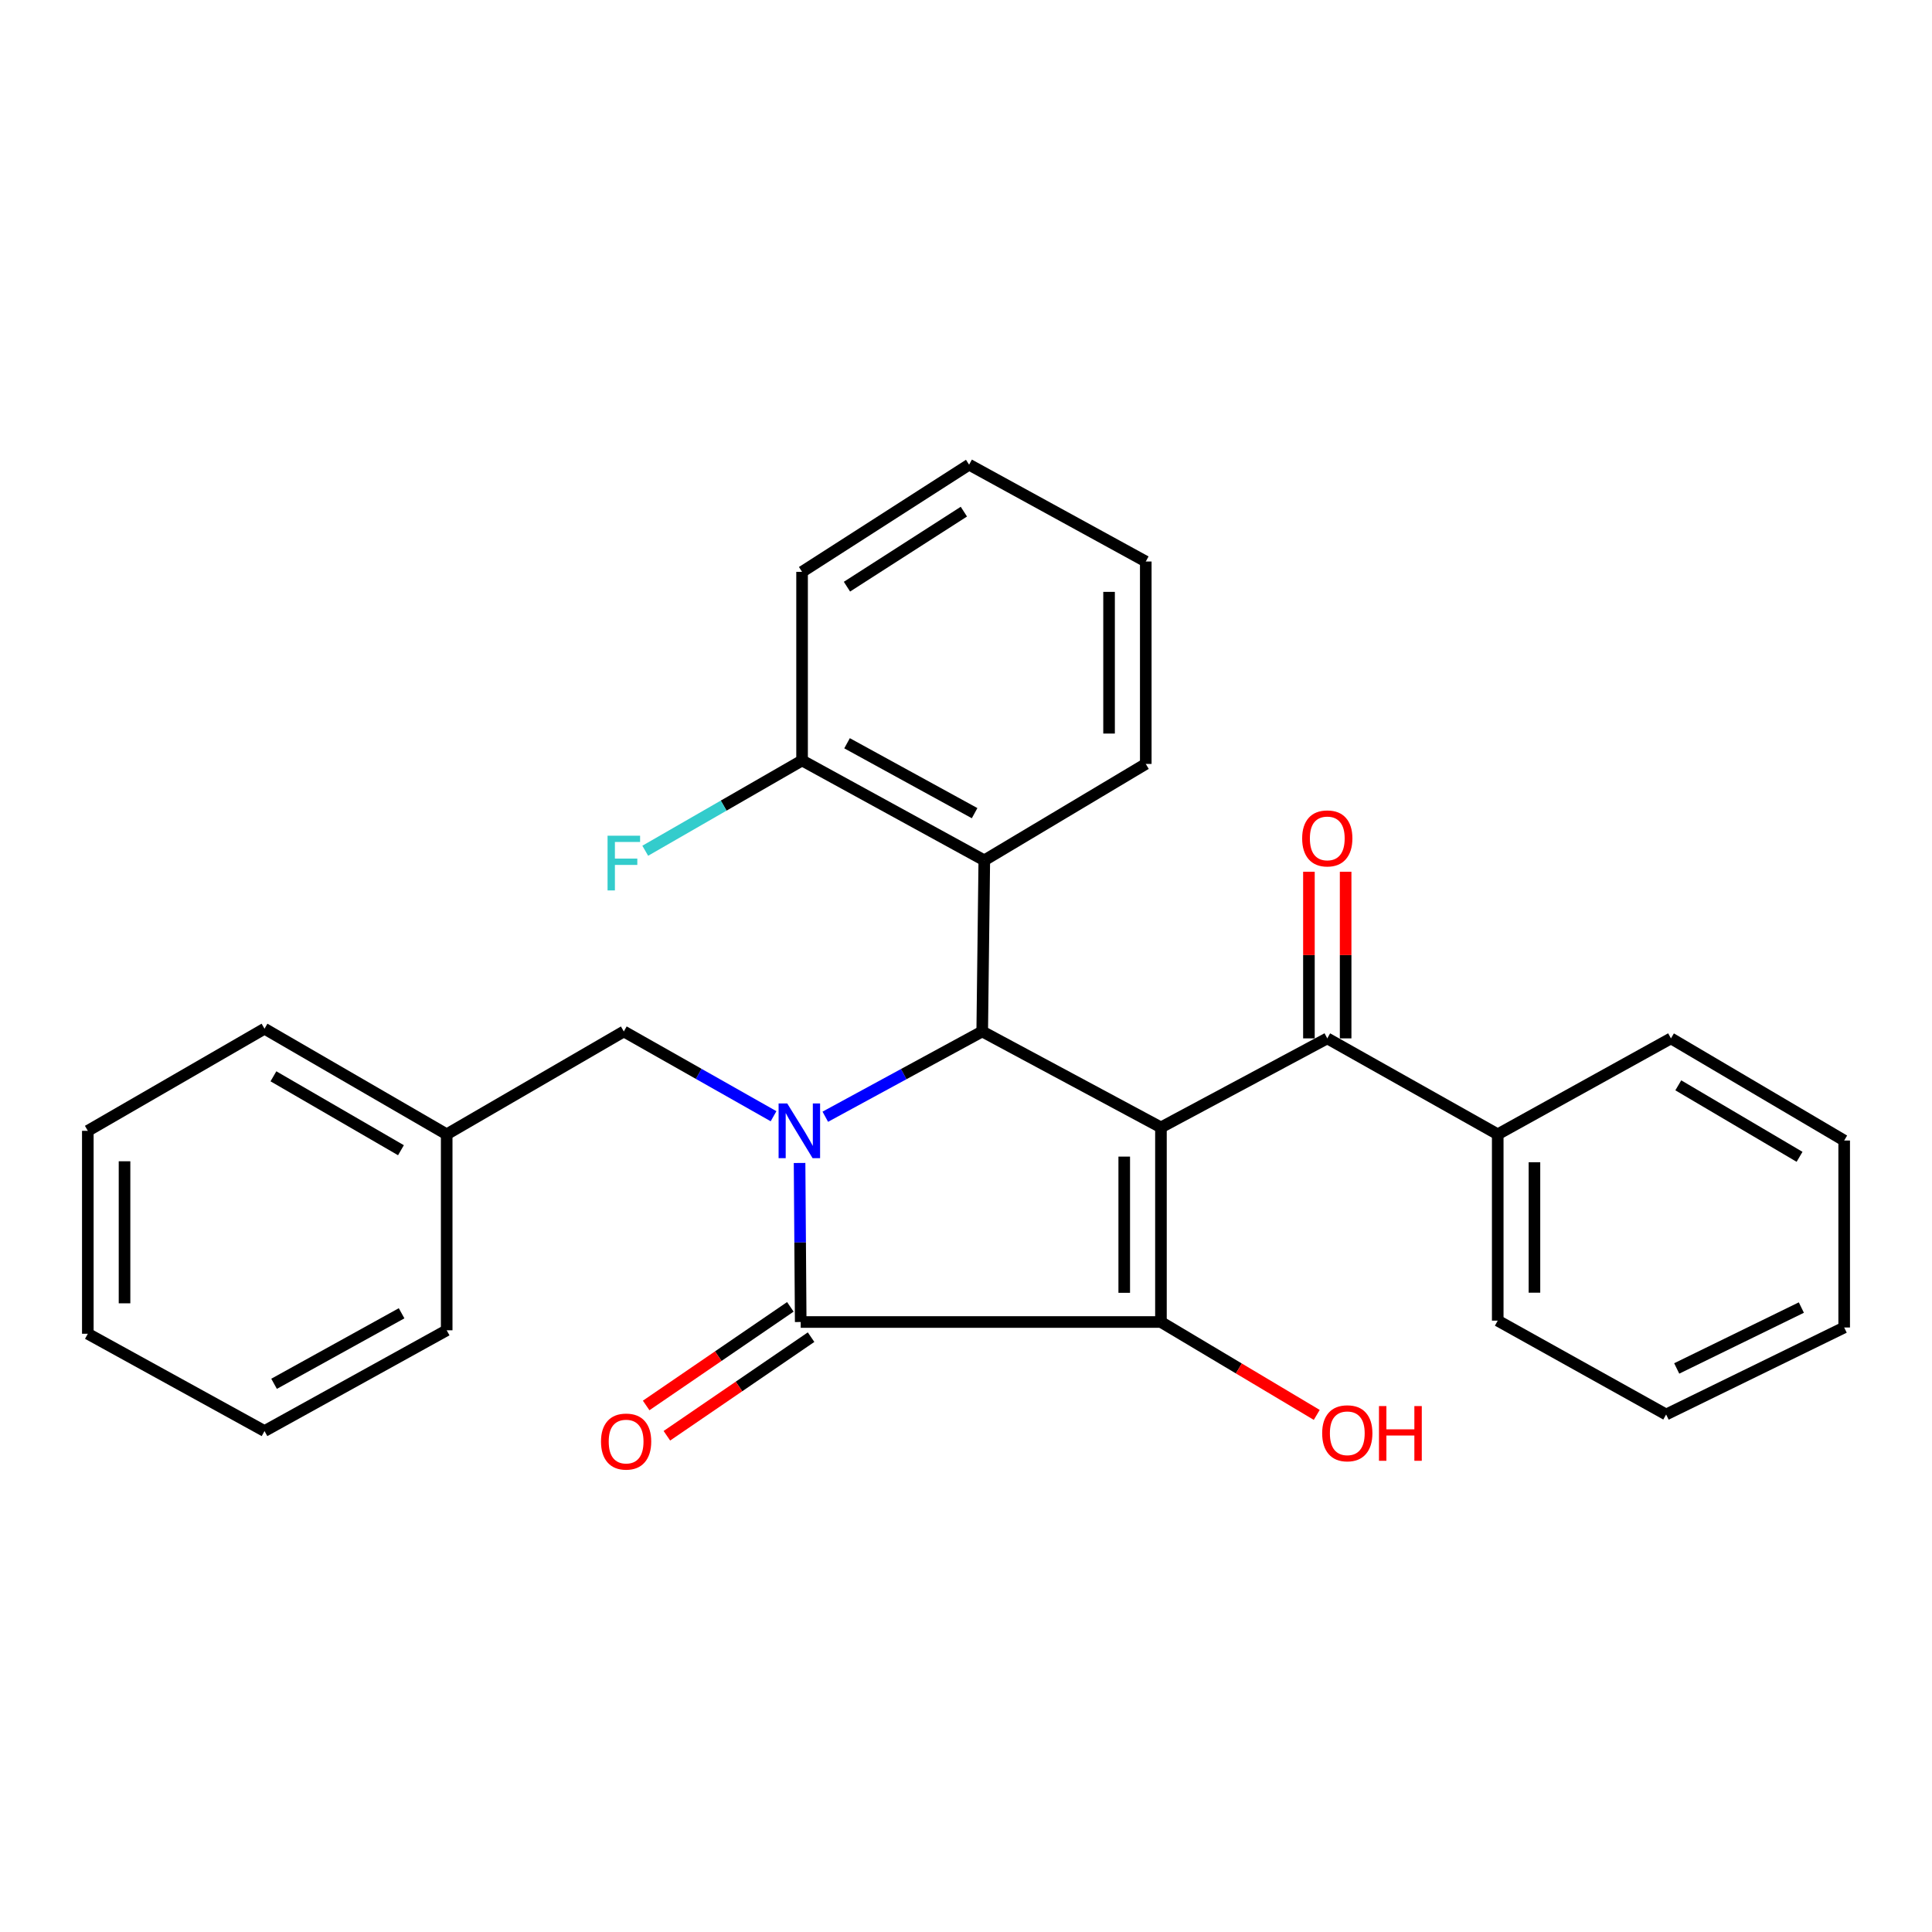 <?xml version='1.0' encoding='iso-8859-1'?>
<svg version='1.1' baseProfile='full'
              xmlns='http://www.w3.org/2000/svg'
                      xmlns:rdkit='http://www.rdkit.org/xml'
                      xmlns:xlink='http://www.w3.org/1999/xlink'
                  xml:space='preserve'
width='1000px' height='1000px' viewBox='0 0 1000 1000'>
<!-- END OF HEADER -->
<rect style='opacity:1.0;fill:#FFFFFF;stroke:none' width='1000' height='1000' x='0' y='0'> </rect>
<path class='bond-1' d='M 600.905,583.543 L 600.905,684.268' style='fill:none;fill-rule:evenodd;stroke:#000000;stroke-width:6px;stroke-linecap:butt;stroke-linejoin:miter;stroke-opacity:1' />
<path class='bond-1' d='M 581.902,598.652 L 581.902,669.16' style='fill:none;fill-rule:evenodd;stroke:#000000;stroke-width:6px;stroke-linecap:butt;stroke-linejoin:miter;stroke-opacity:1' />
<path class='bond-3' d='M 600.905,583.543 L 508.393,533.883' style='fill:none;fill-rule:evenodd;stroke:#000000;stroke-width:6px;stroke-linecap:butt;stroke-linejoin:miter;stroke-opacity:1' />
<path class='bond-4' d='M 600.905,583.543 L 686.997,537.462' style='fill:none;fill-rule:evenodd;stroke:#000000;stroke-width:6px;stroke-linecap:butt;stroke-linejoin:miter;stroke-opacity:1' />
<path class='bond-0' d='M 427.171,578.018 L 467.782,555.95' style='fill:none;fill-rule:evenodd;stroke:#0000FF;stroke-width:6px;stroke-linecap:butt;stroke-linejoin:miter;stroke-opacity:1' />
<path class='bond-0' d='M 467.782,555.95 L 508.393,533.883' style='fill:none;fill-rule:evenodd;stroke:#000000;stroke-width:6px;stroke-linecap:butt;stroke-linejoin:miter;stroke-opacity:1' />
<path class='bond-6' d='M 400.388,577.758 L 361.641,555.821' style='fill:none;fill-rule:evenodd;stroke:#0000FF;stroke-width:6px;stroke-linecap:butt;stroke-linejoin:miter;stroke-opacity:1' />
<path class='bond-6' d='M 361.641,555.821 L 322.894,533.883' style='fill:none;fill-rule:evenodd;stroke:#000000;stroke-width:6px;stroke-linecap:butt;stroke-linejoin:miter;stroke-opacity:1' />
<path class='bond-28' d='M 413.857,601.951 L 414.151,643.11' style='fill:none;fill-rule:evenodd;stroke:#0000FF;stroke-width:6px;stroke-linecap:butt;stroke-linejoin:miter;stroke-opacity:1' />
<path class='bond-28' d='M 414.151,643.11 L 414.445,684.268' style='fill:none;fill-rule:evenodd;stroke:#000000;stroke-width:6px;stroke-linecap:butt;stroke-linejoin:miter;stroke-opacity:1' />
<path class='bond-2' d='M 600.905,684.268 L 414.445,684.268' style='fill:none;fill-rule:evenodd;stroke:#000000;stroke-width:6px;stroke-linecap:butt;stroke-linejoin:miter;stroke-opacity:1' />
<path class='bond-11' d='M 600.905,684.268 L 641.226,708.313' style='fill:none;fill-rule:evenodd;stroke:#000000;stroke-width:6px;stroke-linecap:butt;stroke-linejoin:miter;stroke-opacity:1' />
<path class='bond-11' d='M 641.226,708.313 L 681.547,732.357' style='fill:none;fill-rule:evenodd;stroke:#FF0000;stroke-width:6px;stroke-linecap:butt;stroke-linejoin:miter;stroke-opacity:1' />
<path class='bond-7' d='M 409.082,676.426 L 371.766,701.945' style='fill:none;fill-rule:evenodd;stroke:#000000;stroke-width:6px;stroke-linecap:butt;stroke-linejoin:miter;stroke-opacity:1' />
<path class='bond-7' d='M 371.766,701.945 L 334.45,727.465' style='fill:none;fill-rule:evenodd;stroke:#FF0000;stroke-width:6px;stroke-linecap:butt;stroke-linejoin:miter;stroke-opacity:1' />
<path class='bond-7' d='M 419.809,692.111 L 382.493,717.631' style='fill:none;fill-rule:evenodd;stroke:#000000;stroke-width:6px;stroke-linecap:butt;stroke-linejoin:miter;stroke-opacity:1' />
<path class='bond-7' d='M 382.493,717.631 L 345.177,743.15' style='fill:none;fill-rule:evenodd;stroke:#FF0000;stroke-width:6px;stroke-linecap:butt;stroke-linejoin:miter;stroke-opacity:1' />
<path class='bond-5' d='M 508.393,533.883 L 509.47,445.309' style='fill:none;fill-rule:evenodd;stroke:#000000;stroke-width:6px;stroke-linecap:butt;stroke-linejoin:miter;stroke-opacity:1' />
<path class='bond-9' d='M 696.499,537.462 L 696.499,494.344' style='fill:none;fill-rule:evenodd;stroke:#000000;stroke-width:6px;stroke-linecap:butt;stroke-linejoin:miter;stroke-opacity:1' />
<path class='bond-9' d='M 696.499,494.344 L 696.499,451.225' style='fill:none;fill-rule:evenodd;stroke:#FF0000;stroke-width:6px;stroke-linecap:butt;stroke-linejoin:miter;stroke-opacity:1' />
<path class='bond-9' d='M 677.496,537.462 L 677.496,494.344' style='fill:none;fill-rule:evenodd;stroke:#000000;stroke-width:6px;stroke-linecap:butt;stroke-linejoin:miter;stroke-opacity:1' />
<path class='bond-9' d='M 677.496,494.344 L 677.496,451.225' style='fill:none;fill-rule:evenodd;stroke:#FF0000;stroke-width:6px;stroke-linecap:butt;stroke-linejoin:miter;stroke-opacity:1' />
<path class='bond-10' d='M 686.997,537.462 L 775.223,587.112' style='fill:none;fill-rule:evenodd;stroke:#000000;stroke-width:6px;stroke-linecap:butt;stroke-linejoin:miter;stroke-opacity:1' />
<path class='bond-8' d='M 509.47,445.309 L 415.153,393.622' style='fill:none;fill-rule:evenodd;stroke:#000000;stroke-width:6px;stroke-linecap:butt;stroke-linejoin:miter;stroke-opacity:1' />
<path class='bond-8' d='M 504.455,420.891 L 438.433,384.71' style='fill:none;fill-rule:evenodd;stroke:#000000;stroke-width:6px;stroke-linecap:butt;stroke-linejoin:miter;stroke-opacity:1' />
<path class='bond-14' d='M 509.47,445.309 L 593.05,395.406' style='fill:none;fill-rule:evenodd;stroke:#000000;stroke-width:6px;stroke-linecap:butt;stroke-linejoin:miter;stroke-opacity:1' />
<path class='bond-13' d='M 322.894,533.883 L 231.206,587.112' style='fill:none;fill-rule:evenodd;stroke:#000000;stroke-width:6px;stroke-linecap:butt;stroke-linejoin:miter;stroke-opacity:1' />
<path class='bond-12' d='M 415.153,393.622 L 374.564,416.984' style='fill:none;fill-rule:evenodd;stroke:#000000;stroke-width:6px;stroke-linecap:butt;stroke-linejoin:miter;stroke-opacity:1' />
<path class='bond-12' d='M 374.564,416.984 L 333.976,440.346' style='fill:none;fill-rule:evenodd;stroke:#33CCCC;stroke-width:6px;stroke-linecap:butt;stroke-linejoin:miter;stroke-opacity:1' />
<path class='bond-15' d='M 415.153,393.622 L 415.153,295.99' style='fill:none;fill-rule:evenodd;stroke:#000000;stroke-width:6px;stroke-linecap:butt;stroke-linejoin:miter;stroke-opacity:1' />
<path class='bond-16' d='M 775.223,587.112 L 775.223,683.561' style='fill:none;fill-rule:evenodd;stroke:#000000;stroke-width:6px;stroke-linecap:butt;stroke-linejoin:miter;stroke-opacity:1' />
<path class='bond-16' d='M 794.226,601.579 L 794.226,669.094' style='fill:none;fill-rule:evenodd;stroke:#000000;stroke-width:6px;stroke-linecap:butt;stroke-linejoin:miter;stroke-opacity:1' />
<path class='bond-17' d='M 775.223,587.112 L 864.884,537.462' style='fill:none;fill-rule:evenodd;stroke:#000000;stroke-width:6px;stroke-linecap:butt;stroke-linejoin:miter;stroke-opacity:1' />
<path class='bond-18' d='M 231.206,587.112 L 136.91,532.458' style='fill:none;fill-rule:evenodd;stroke:#000000;stroke-width:6px;stroke-linecap:butt;stroke-linejoin:miter;stroke-opacity:1' />
<path class='bond-18' d='M 207.533,595.354 L 141.526,557.097' style='fill:none;fill-rule:evenodd;stroke:#000000;stroke-width:6px;stroke-linecap:butt;stroke-linejoin:miter;stroke-opacity:1' />
<path class='bond-19' d='M 231.206,587.112 L 231.206,688.555' style='fill:none;fill-rule:evenodd;stroke:#000000;stroke-width:6px;stroke-linecap:butt;stroke-linejoin:miter;stroke-opacity:1' />
<path class='bond-20' d='M 593.05,395.406 L 593.05,290.637' style='fill:none;fill-rule:evenodd;stroke:#000000;stroke-width:6px;stroke-linecap:butt;stroke-linejoin:miter;stroke-opacity:1' />
<path class='bond-20' d='M 574.047,379.69 L 574.047,306.353' style='fill:none;fill-rule:evenodd;stroke:#000000;stroke-width:6px;stroke-linecap:butt;stroke-linejoin:miter;stroke-opacity:1' />
<path class='bond-30' d='M 415.153,295.99 L 501.605,240.512' style='fill:none;fill-rule:evenodd;stroke:#000000;stroke-width:6px;stroke-linecap:butt;stroke-linejoin:miter;stroke-opacity:1' />
<path class='bond-30' d='M 438.384,303.661 L 498.9,264.827' style='fill:none;fill-rule:evenodd;stroke:#000000;stroke-width:6px;stroke-linecap:butt;stroke-linejoin:miter;stroke-opacity:1' />
<path class='bond-23' d='M 775.223,683.561 L 862.382,732.134' style='fill:none;fill-rule:evenodd;stroke:#000000;stroke-width:6px;stroke-linecap:butt;stroke-linejoin:miter;stroke-opacity:1' />
<path class='bond-21' d='M 864.884,537.462 L 954.545,590.332' style='fill:none;fill-rule:evenodd;stroke:#000000;stroke-width:6px;stroke-linecap:butt;stroke-linejoin:miter;stroke-opacity:1' />
<path class='bond-21' d='M 868.681,561.761 L 931.444,598.77' style='fill:none;fill-rule:evenodd;stroke:#000000;stroke-width:6px;stroke-linecap:butt;stroke-linejoin:miter;stroke-opacity:1' />
<path class='bond-24' d='M 136.91,532.458 L 45.455,585.317' style='fill:none;fill-rule:evenodd;stroke:#000000;stroke-width:6px;stroke-linecap:butt;stroke-linejoin:miter;stroke-opacity:1' />
<path class='bond-25' d='M 231.206,688.555 L 136.91,740.707' style='fill:none;fill-rule:evenodd;stroke:#000000;stroke-width:6px;stroke-linecap:butt;stroke-linejoin:miter;stroke-opacity:1' />
<path class='bond-25' d='M 207.865,679.748 L 141.858,716.255' style='fill:none;fill-rule:evenodd;stroke:#000000;stroke-width:6px;stroke-linecap:butt;stroke-linejoin:miter;stroke-opacity:1' />
<path class='bond-22' d='M 593.05,290.637 L 501.605,240.512' style='fill:none;fill-rule:evenodd;stroke:#000000;stroke-width:6px;stroke-linecap:butt;stroke-linejoin:miter;stroke-opacity:1' />
<path class='bond-27' d='M 954.545,590.332 L 954.545,687.108' style='fill:none;fill-rule:evenodd;stroke:#000000;stroke-width:6px;stroke-linecap:butt;stroke-linejoin:miter;stroke-opacity:1' />
<path class='bond-29' d='M 862.382,732.134 L 954.545,687.108' style='fill:none;fill-rule:evenodd;stroke:#000000;stroke-width:6px;stroke-linecap:butt;stroke-linejoin:miter;stroke-opacity:1' />
<path class='bond-29' d='M 867.865,708.306 L 932.38,676.788' style='fill:none;fill-rule:evenodd;stroke:#000000;stroke-width:6px;stroke-linecap:butt;stroke-linejoin:miter;stroke-opacity:1' />
<path class='bond-31' d='M 45.455,585.317 L 45.455,690.349' style='fill:none;fill-rule:evenodd;stroke:#000000;stroke-width:6px;stroke-linecap:butt;stroke-linejoin:miter;stroke-opacity:1' />
<path class='bond-31' d='M 64.457,601.072 L 64.457,674.594' style='fill:none;fill-rule:evenodd;stroke:#000000;stroke-width:6px;stroke-linecap:butt;stroke-linejoin:miter;stroke-opacity:1' />
<path class='bond-26' d='M 136.91,740.707 L 45.455,690.349' style='fill:none;fill-rule:evenodd;stroke:#000000;stroke-width:6px;stroke-linecap:butt;stroke-linejoin:miter;stroke-opacity:1' />
<path  class='atom-1' d='M 407.478 571.157
L 416.758 586.157
Q 417.678 587.637, 419.158 590.317
Q 420.638 592.997, 420.718 593.157
L 420.718 571.157
L 424.478 571.157
L 424.478 599.477
L 420.598 599.477
L 410.638 583.077
Q 409.478 581.157, 408.238 578.957
Q 407.038 576.757, 406.678 576.077
L 406.678 599.477
L 402.998 599.477
L 402.998 571.157
L 407.478 571.157
' fill='#0000FF'/>
<path  class='atom-8' d='M 311.077 746.15
Q 311.077 739.35, 314.437 735.55
Q 317.797 731.75, 324.077 731.75
Q 330.357 731.75, 333.717 735.55
Q 337.077 739.35, 337.077 746.15
Q 337.077 753.03, 333.677 756.95
Q 330.277 760.83, 324.077 760.83
Q 317.837 760.83, 314.437 756.95
Q 311.077 753.07, 311.077 746.15
M 324.077 757.63
Q 328.397 757.63, 330.717 754.75
Q 333.077 751.83, 333.077 746.15
Q 333.077 740.59, 330.717 737.79
Q 328.397 734.95, 324.077 734.95
Q 319.757 734.95, 317.397 737.75
Q 315.077 740.55, 315.077 746.15
Q 315.077 751.87, 317.397 754.75
Q 319.757 757.63, 324.077 757.63
' fill='#FF0000'/>
<path  class='atom-10' d='M 673.997 433.956
Q 673.997 427.156, 677.357 423.356
Q 680.717 419.556, 686.997 419.556
Q 693.277 419.556, 696.637 423.356
Q 699.997 427.156, 699.997 433.956
Q 699.997 440.836, 696.597 444.756
Q 693.197 448.636, 686.997 448.636
Q 680.757 448.636, 677.357 444.756
Q 673.997 440.876, 673.997 433.956
M 686.997 445.436
Q 691.317 445.436, 693.637 442.556
Q 695.997 439.636, 695.997 433.956
Q 695.997 428.396, 693.637 425.596
Q 691.317 422.756, 686.997 422.756
Q 682.677 422.756, 680.317 425.556
Q 677.997 428.356, 677.997 433.956
Q 677.997 439.676, 680.317 442.556
Q 682.677 445.436, 686.997 445.436
' fill='#FF0000'/>
<path  class='atom-12' d='M 684.354 741.863
Q 684.354 735.063, 687.714 731.263
Q 691.074 727.463, 697.354 727.463
Q 703.634 727.463, 706.994 731.263
Q 710.354 735.063, 710.354 741.863
Q 710.354 748.743, 706.954 752.663
Q 703.554 756.543, 697.354 756.543
Q 691.114 756.543, 687.714 752.663
Q 684.354 748.783, 684.354 741.863
M 697.354 753.343
Q 701.674 753.343, 703.994 750.463
Q 706.354 747.543, 706.354 741.863
Q 706.354 736.303, 703.994 733.503
Q 701.674 730.663, 697.354 730.663
Q 693.034 730.663, 690.674 733.463
Q 688.354 736.263, 688.354 741.863
Q 688.354 747.583, 690.674 750.463
Q 693.034 753.343, 697.354 753.343
' fill='#FF0000'/>
<path  class='atom-12' d='M 713.754 727.783
L 717.594 727.783
L 717.594 739.823
L 732.074 739.823
L 732.074 727.783
L 735.914 727.783
L 735.914 756.103
L 732.074 756.103
L 732.074 743.023
L 717.594 743.023
L 717.594 756.103
L 713.754 756.103
L 713.754 727.783
' fill='#FF0000'/>
<path  class='atom-13' d='M 314.474 432.564
L 331.314 432.564
L 331.314 435.804
L 318.274 435.804
L 318.274 444.404
L 329.874 444.404
L 329.874 447.684
L 318.274 447.684
L 318.274 460.884
L 314.474 460.884
L 314.474 432.564
' fill='#33CCCC'/>
</svg>
